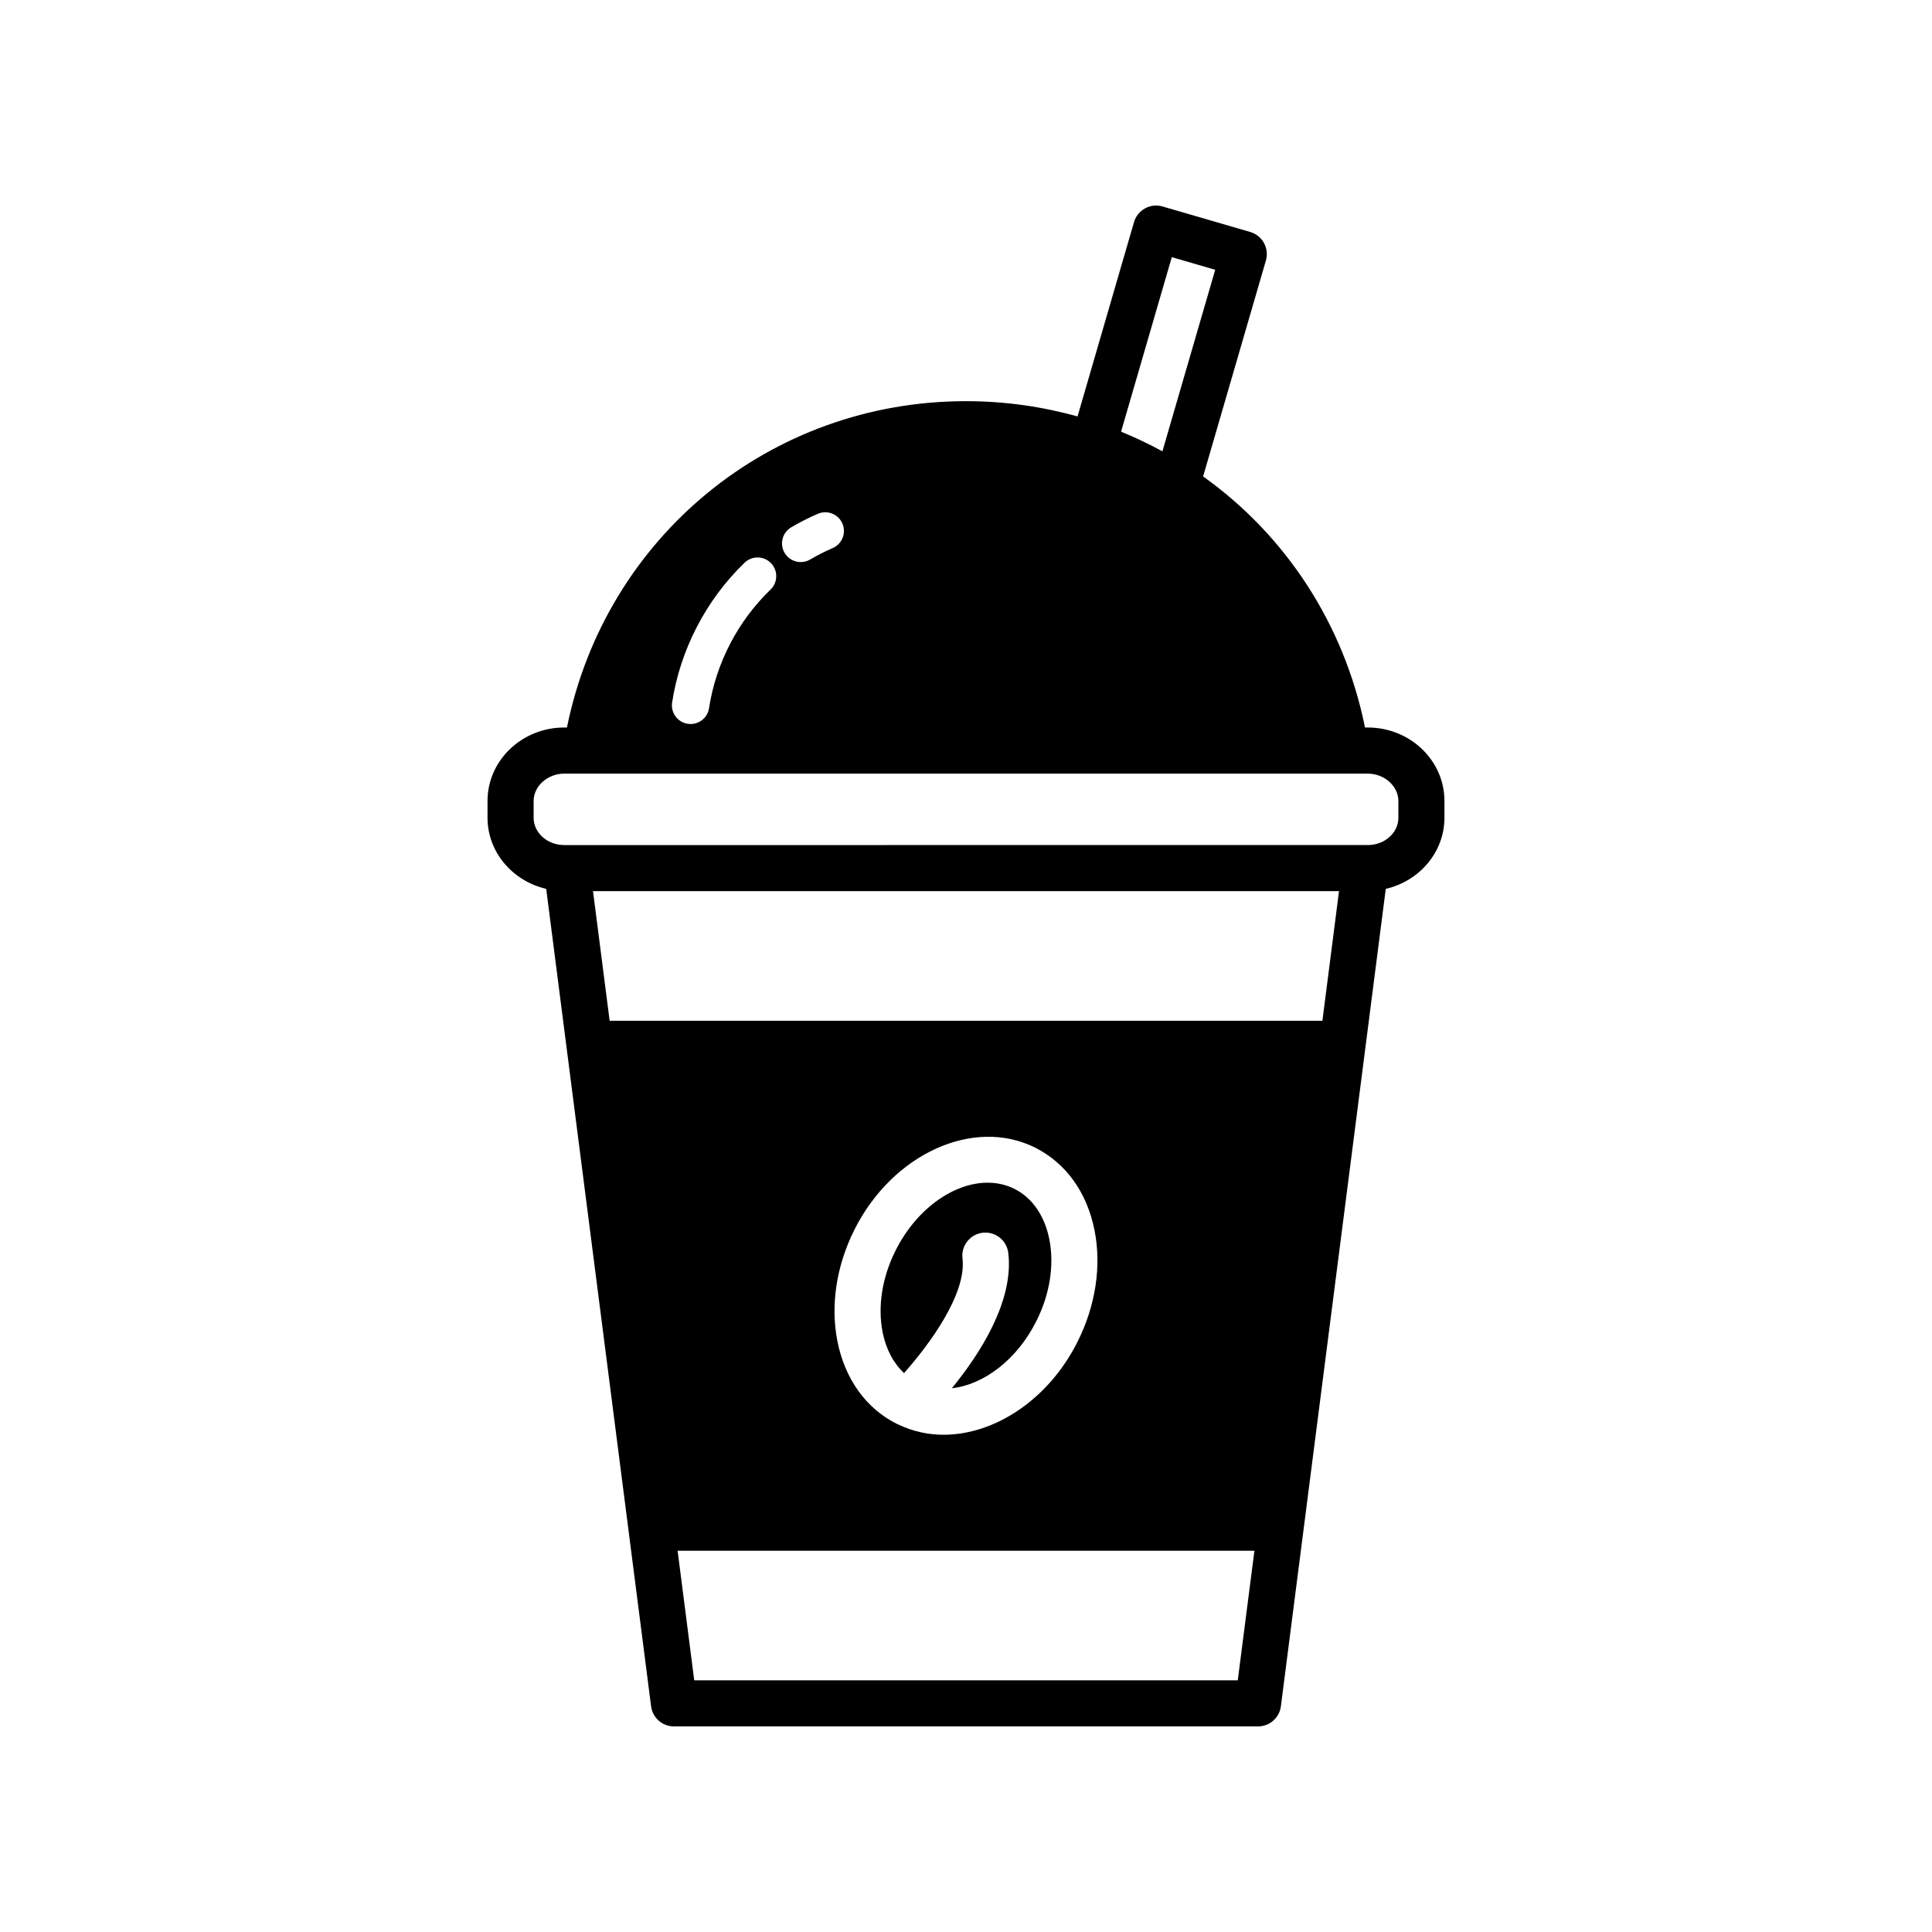 <?xml version="1.0" encoding="UTF-8"?>
<!-- Uploaded to: SVG Repo, www.svgrepo.com, Generator: SVG Repo Mixer Tools -->
<svg fill="#000000" width="800px" height="800px" version="1.1" viewBox="144 144 512 512" xmlns="http://www.w3.org/2000/svg">
 <g>
  <path d="m383.58 507.88c6.527-7.328 16.641-20.938 15.492-30.391-0.406-3.344 1.98-6.387 5.332-6.797 3.352-0.398 6.394 1.98 6.797 5.332 1.566 12.926-7.758 27.078-14.949 35.875 8.406-0.918 17.262-7.535 22.398-17.809l0.008-0.008c3.559-7.102 4.777-14.785 3.43-21.629-1.242-6.269-4.519-11.02-9.238-13.383-2.231-1.121-4.644-1.645-7.125-1.645-8.965 0-18.844 6.894-24.391 17.98-3.566 7.109-4.781 14.797-3.43 21.637 0.887 4.519 2.879 8.219 5.676 10.836z"/>
  <path d="m506.48 336.8h-0.734c-5.609-27.707-21.25-51.109-42.91-66.535l16.641-57.223c0.941-3.238-0.918-6.625-4.156-7.566l-23.234-6.758c-1.555-0.465-3.231-0.27-4.644 0.512-1.418 0.773-2.477 2.086-2.922 3.644l-14.965 51.492c-9.41-2.633-19.32-4.051-29.559-4.051-51.934 0-95.535 36.086-105.75 86.484h-0.734c-11.199 0-20.312 8.727-20.312 19.453v4.453c0 9.152 6.652 16.793 15.551 18.859l27.793 216.62c0.391 3.047 2.984 5.332 6.055 5.332h154.79c3.07 0 5.664-2.285 6.059-5.332l27.793-216.62c8.898-2.062 15.551-9.707 15.551-18.859v-4.453c0-10.73-9.113-19.453-20.312-19.453zm-51.941-124.65 11.504 3.344-13.992 48.117c-3.539-1.938-7.191-3.676-10.957-5.211zm-100.85 71.586c2.281-1.332 4.648-2.539 7.047-3.574 2.531-1.086 5.418 0.078 6.508 2.574 1.082 2.508-0.066 5.422-2.574 6.508-2.031 0.879-4.043 1.898-5.981 3.035-0.781 0.461-1.645 0.676-2.492 0.676-1.699 0-3.356-0.875-4.277-2.449-1.383-2.359-0.59-5.387 1.77-6.769zm-12.359 9.383c1.973-1.898 5.102-1.836 6.996 0.125 1.898 1.969 1.84 5.098-0.125 6.996-8.688 8.383-14.477 19.547-16.301 31.434-0.371 2.449-2.484 4.199-4.887 4.199-0.246 0-0.504-0.02-0.754-0.059-2.703-0.414-4.559-2.938-4.141-5.641 2.152-14.012 8.969-27.172 19.211-37.055zm130.69 296.19h-144.04l-4.406-34.34h152.86zm-101.61-119.39c10.109-20.168 31.605-29.941 47.91-21.785 8.172 4.098 13.766 11.887 15.75 21.945 1.871 9.48 0.273 19.949-4.492 29.461-7.68 15.352-21.953 24.684-35.52 24.684-4.109 0-8.156-0.883-11.938-2.691-0.031-0.012-0.059-0.023-0.09-0.039-0.117-0.055-0.238-0.094-0.355-0.152-8.176-4.09-13.777-11.887-15.762-21.945-1.867-9.484-0.27-19.949 4.496-29.477zm124.04-55.406h-188.89l-4.406-34.352h197.7zm20.137-53.805c0 3.988-3.633 7.238-8.098 7.238h-0.691l-211.59 0.004h-0.691c-4.465 0-8.098-3.25-8.098-7.238v-4.453c0-3.926 3.711-7.238 8.098-7.238h212.97c4.391 0 8.098 3.316 8.098 7.238z"/>
 </g>
</svg>